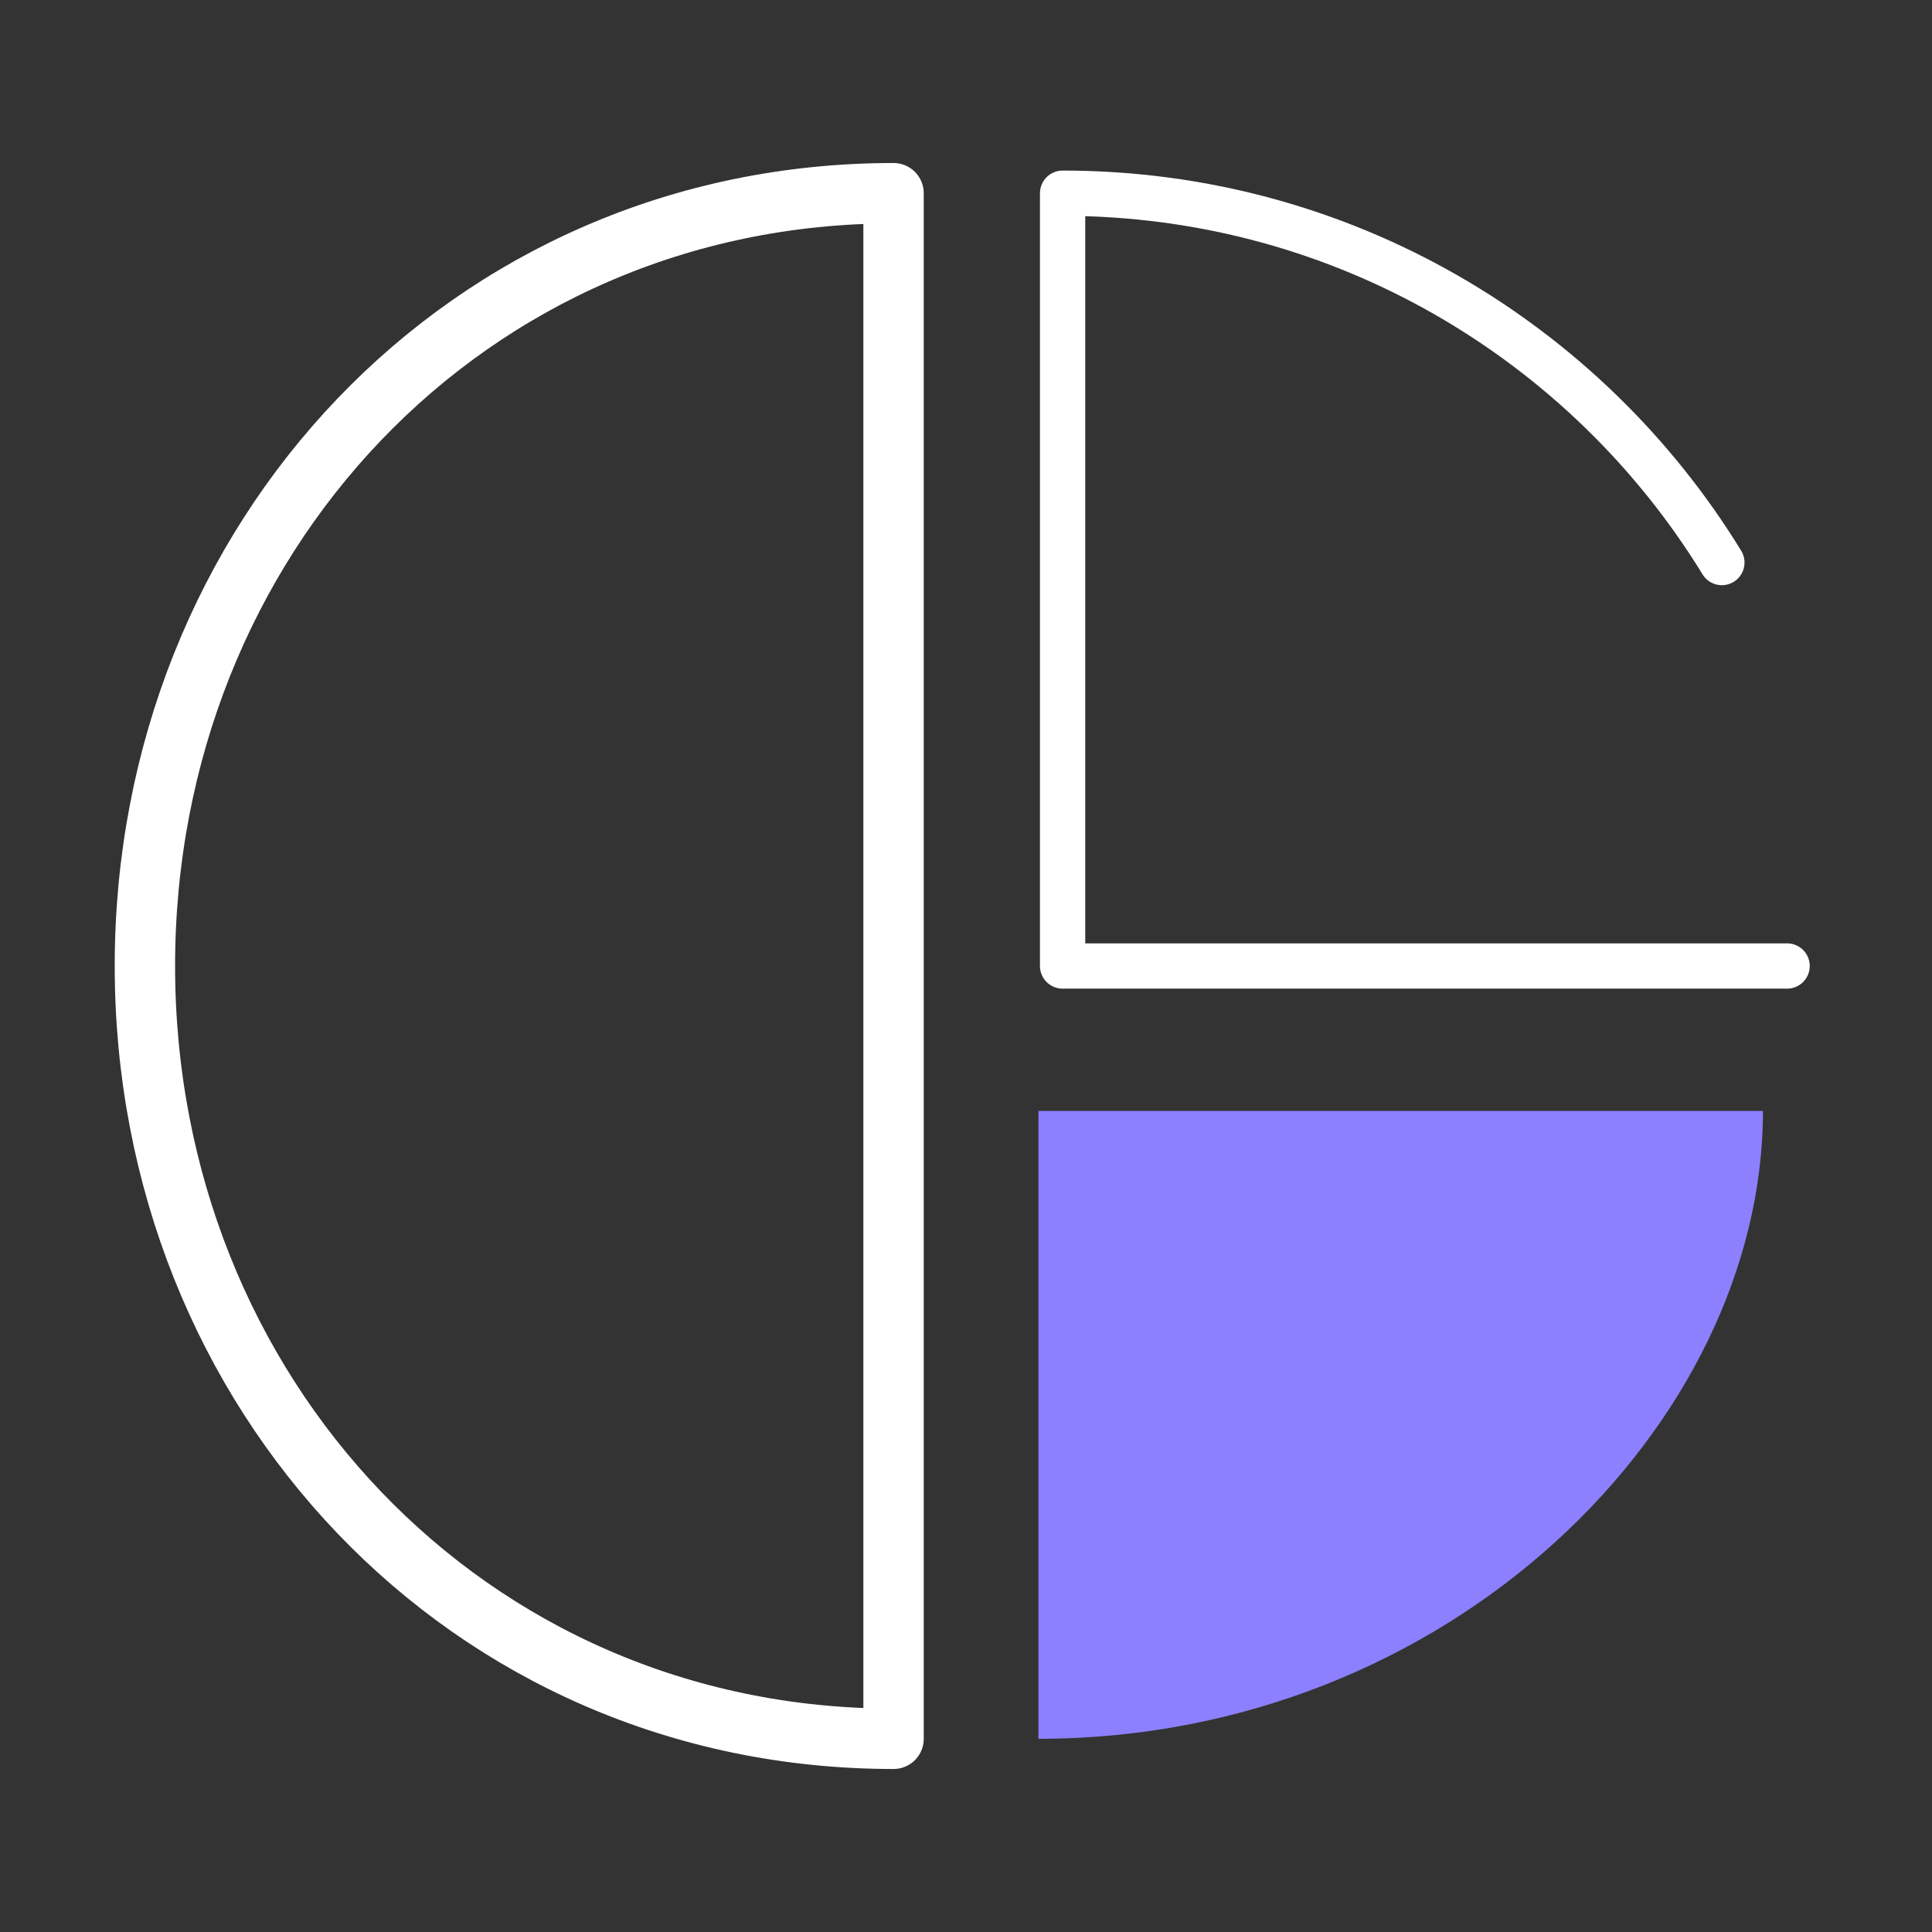 <svg width="64" height="64" viewBox="0 0 64 64" fill="none" xmlns="http://www.w3.org/2000/svg">
<rect x="0" y="0" width="64" height="64" fill="#333333" stroke="none"/>
<path d="M4.8 32C4.8 46.138 15.462 57.6 29.6 57.6V6.4C15.462 6.4 4.8 17.861 4.8 32Z" stroke="white" stroke-width="2" stroke-miterlimit="10" stroke-linecap="round" stroke-linejoin="round"/>
<path d="M57.039 18.635C52.538 11.296 44.441 6.4 35.2 6.4V32H59.2" stroke="white" stroke-width="1.5" stroke-miterlimit="10" stroke-linecap="round" stroke-linejoin="round"/>
<path d="M34.4 57.6C48 57.6 58.4 47.2 58.4 36.8H34.4V57.6Z" fill="#8C80FF"/>
</svg>
